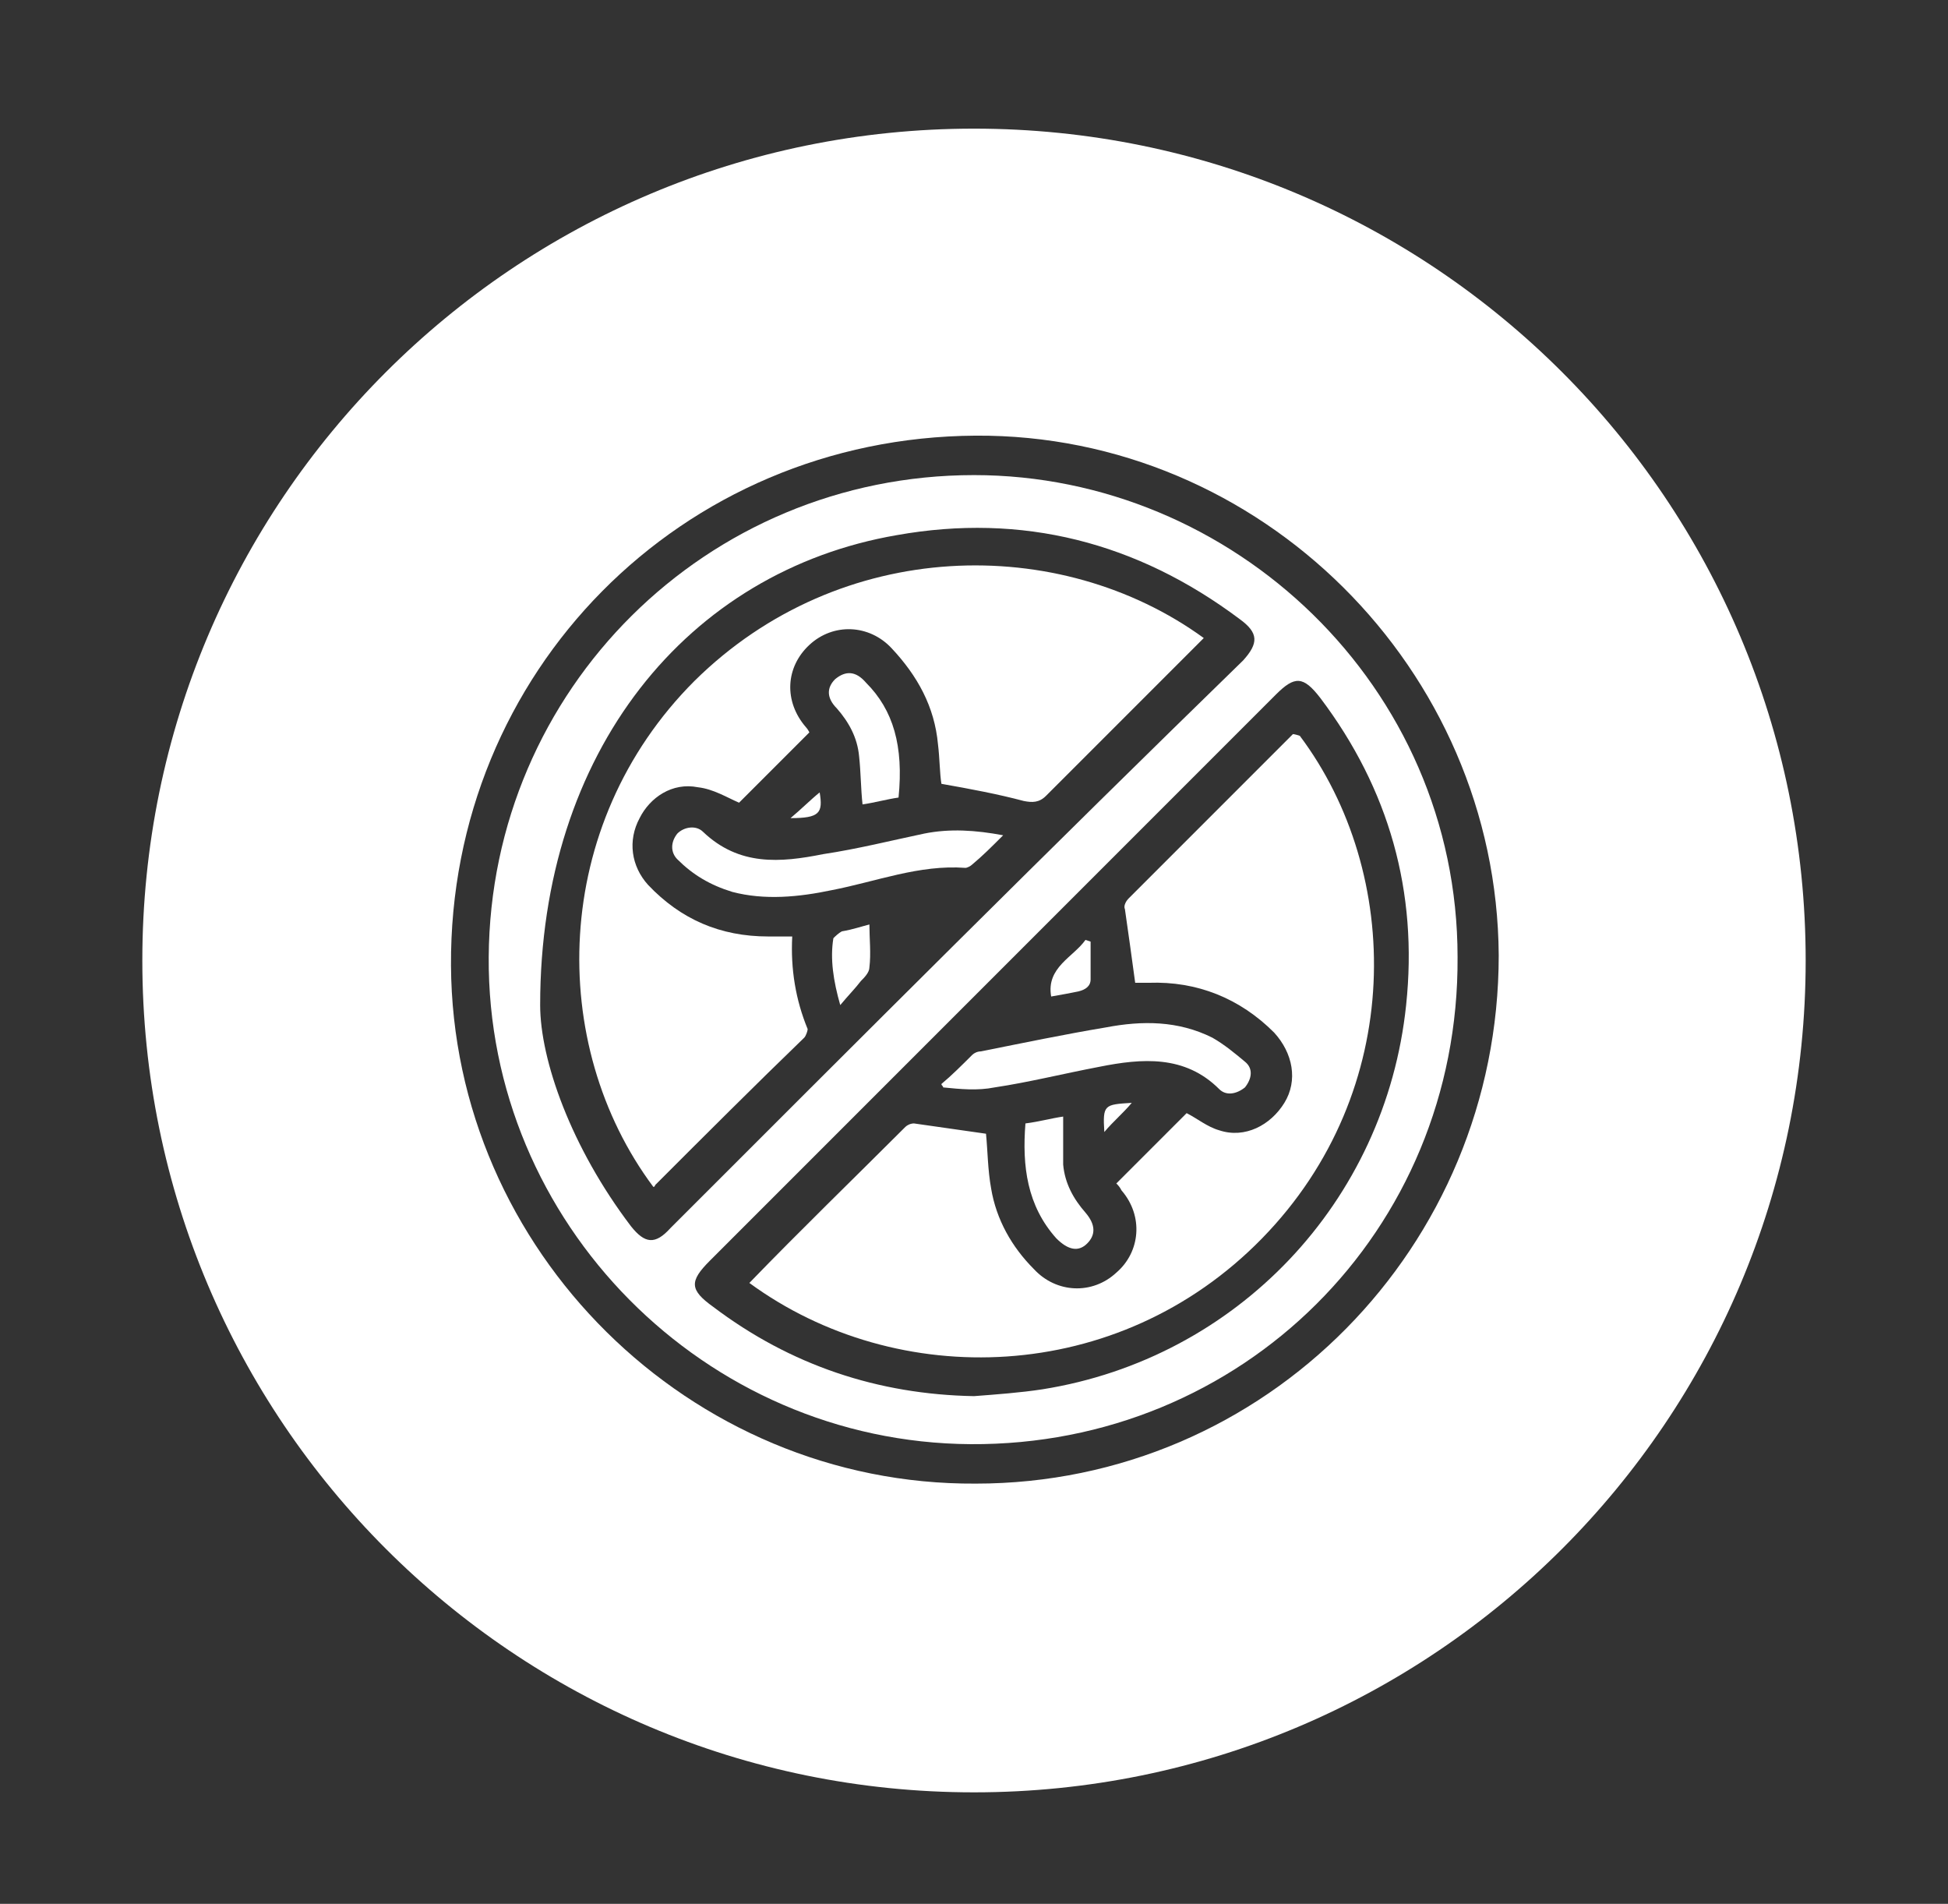 <?xml version="1.0" encoding="utf-8"?>
<!-- Generator: Adobe Illustrator 23.0.0, SVG Export Plug-In . SVG Version: 6.00 Build 0)  -->
<svg version="1.1" id="Capa_1" xmlns="http://www.w3.org/2000/svg" xmlns:xlink="http://www.w3.org/1999/xlink" x="0px" y="0px"
	 viewBox="0 0 113.6 111" style="enable-background:new 0 0 113.6 111;" xml:space="preserve">
<rect x="0" y="0" width="113.6" height="111" fill="#333333" stroke="none"/>
<style type="text/css">
	.st0{clip-path:url(#SVGID_2_);fill:#FFFFFF;}
</style>
<g>
	<defs>
		<rect id="SVGID_1_" x="8.3" y="7.5" width="97" height="123.2"/>
	</defs>
	<clipPath id="SVGID_2_">
		<use xlink:href="#SVGID_1_"  style="overflow:visible;"/>
	</clipPath>
	<path class="st0" d="M58,63.4c2-0.3,4-0.8,6.1-1.2c2.5-0.5,5-0.7,7,1.3c0.4,0.4,1,0.3,1.5-0.1c0.4-0.5,0.5-1.1,0-1.5
		c-0.6-0.5-1.2-1-1.9-1.4c-2-1-4.1-1-6.2-0.6c-2.4,0.4-4.8,0.9-7.3,1.4c-0.2,0-0.4,0.1-0.5,0.2c-0.6,0.6-1.2,1.2-1.8,1.7
		c0,0.1,0.1,0.1,0.1,0.2C56,63.5,57,63.6,58,63.4"/>
	<path class="st0" d="M62.9,57.8c0.4-0.1,0.7-0.3,0.7-0.7c0-0.7,0-1.4,0-2.2l-0.3-0.1c-0.7,1-2.3,1.6-2,3.3
		C61.9,58,62.4,57.9,62.9,57.8"/>
	<path class="st0" d="M40.5,39.7c-8.4,8.4-8.6,21.2-2.4,29.5c0,0,0.1,0,0.1-0.1c2.9-2.9,5.8-5.8,8.7-8.6c0.1-0.1,0.2-0.4,0.2-0.5
		c-0.7-1.7-1-3.5-0.9-5.4c-0.5,0-0.9,0-1.4,0c-2.8,0-5.1-1-7-3c-1-1.1-1.2-2.6-0.5-3.9c0.6-1.2,1.9-2.1,3.4-1.8
		c0.9,0.1,1.7,0.6,2.4,0.9c1.3-1.3,2.7-2.7,4.1-4.1c0,0-0.1-0.2-0.2-0.3c-1.3-1.5-1.2-3.5,0.2-4.8c1.4-1.3,3.5-1.2,4.8,0.2
		c1.5,1.6,2.5,3.4,2.7,5.6c0.1,0.8,0.1,1.7,0.2,2.3c1.7,0.3,3.3,0.6,4.8,1c0.5,0.1,0.9,0.1,1.3-0.3c2.9-2.9,5.8-5.8,8.7-8.7
		c0.2-0.2,0.3-0.3,0.5-0.5C61.8,31.1,49,31.3,40.5,39.7"/>
	<path class="st0" d="M49.1,54.3c-0.2,0.1-0.4,0.3-0.5,0.4c-0.2,1.2,0,2.5,0.4,3.9c0.5-0.6,0.9-1,1.2-1.4c0.2-0.2,0.5-0.5,0.5-0.8
		c0.1-0.8,0-1.7,0-2.5C50.3,54,49.7,54.2,49.1,54.3"/>
	<path class="st0" d="M50.3,46.9c0.7-0.1,1.4-0.3,2.1-0.4c0.3-3-0.3-5.1-1.9-6.7c-0.6-0.7-1.2-0.7-1.8-0.2c-0.5,0.5-0.5,1.1,0.1,1.7
		c0.7,0.8,1.2,1.7,1.3,2.8C50.2,45,50.2,46,50.3,46.9"/>
	<path class="st0" d="M53.9,48.6C52,49,50,49.5,48,49.8c-2.5,0.5-4.9,0.7-7-1.3c-0.4-0.4-1.1-0.3-1.5,0.1c-0.4,0.5-0.4,1.1,0,1.5
		c0.9,0.9,1.9,1.5,3.2,1.9c1.9,0.5,3.9,0.3,5.8-0.1c2.6-0.5,5.1-1.5,7.8-1.3c0.1,0,0.3-0.1,0.4-0.2c0.6-0.5,1.1-1,1.8-1.7
		C56.9,48.4,55.4,48.3,53.9,48.6"/>
	<path class="st0" d="M47.8,46.2c-0.5,0.4-1.1,1-1.7,1.5C47.8,47.7,48,47.4,47.8,46.2"/>
	<path class="st0" d="M59.8,65.5c-0.2,2.5,0.1,4.8,1.8,6.7c0.7,0.7,1.3,0.8,1.8,0.3c0.5-0.5,0.5-1.1-0.1-1.8
		c-0.7-0.8-1.2-1.7-1.3-2.8c0-0.9,0-1.8,0-2.8C61.3,65.2,60.6,65.4,59.8,65.5"/>
	<path class="st0" d="M56.8,27.7c-15.6,0-28.2,12.5-28.3,28.1c-0.1,15.5,12.6,28.3,28.1,28.4C72.4,84.3,85.1,71.8,85,55.8
		C85,40,71.9,27.7,56.8,27.7 M36.8,71.5c-3.5-4.6-5.3-9.7-5.3-12.9c0-14.8,8.6-25.3,20.8-27.4c7.3-1.3,14,0.4,20,4.9
		c1.1,0.8,1.1,1.4,0.2,2.4C61.3,49.4,50.2,60.5,39.1,71.6C38.2,72.6,37.6,72.5,36.8,71.5 M77,40.7c4,5.3,5.7,11.3,5,17.9
		C80.8,70.1,72.1,79.2,60.8,81c-1.3,0.2-2.7,0.3-4,0.4c-5.6-0.1-10.7-1.8-15.2-5.2c-1.4-1-1.4-1.5-0.2-2.7c11-11,22-22,33-33
		C75.5,39.4,76,39.4,77,40.7"/>
	<path class="st0" d="M56.8,7.5C30,7.5,8.3,29.2,8.3,56s21.7,48.5,48.5,48.5c26.8,0,48.5-21.7,48.5-48.5S83.6,7.5,56.8,7.5
		 M56.9,86.5c-16.7,0.1-30.5-13.6-30.6-30.2c-0.1-17.1,13.4-30.8,30.6-30.9c16.6-0.1,30.4,13.6,30.5,30.3
		C87.4,72.7,73.8,86.5,56.9,86.5"/>
	<path class="st0" d="M64.4,66c0.5-0.6,1.1-1.1,1.6-1.7C64.4,64.4,64.3,64.4,64.4,66"/>
	<path class="st0" d="M75.4,42.8c-3.2,3.2-6.4,6.4-9.6,9.6c-0.1,0.1-0.3,0.4-0.2,0.6c0.2,1.4,0.4,2.8,0.6,4.3c0.2,0,0.5,0,0.8,0
		c2.8-0.1,5.3,0.9,7.3,2.9c1.1,1.2,1.4,2.8,0.6,4.1c-0.8,1.3-2.3,2.1-3.8,1.6c-0.7-0.2-1.3-0.7-1.9-1c-1.3,1.3-2.7,2.7-4.1,4.1
		c0.1,0.1,0.2,0.2,0.3,0.4c1.3,1.5,1.1,3.6-0.3,4.8c-1.4,1.3-3.5,1.2-4.8-0.2c-1.3-1.3-2.2-2.9-2.5-4.7c-0.2-1.1-0.2-2.2-0.3-3.2
		c-1.4-0.2-2.8-0.4-4.2-0.6c-0.2,0-0.4,0.1-0.5,0.2c-3,3-6.1,6-9.1,9.1c8.6,6.3,21.5,6,29.9-2.6c8.4-8.6,8.2-21.3,2.2-29.3
		C75.5,42.8,75.4,42.8,75.4,42.8"/>
</g>
</svg>
